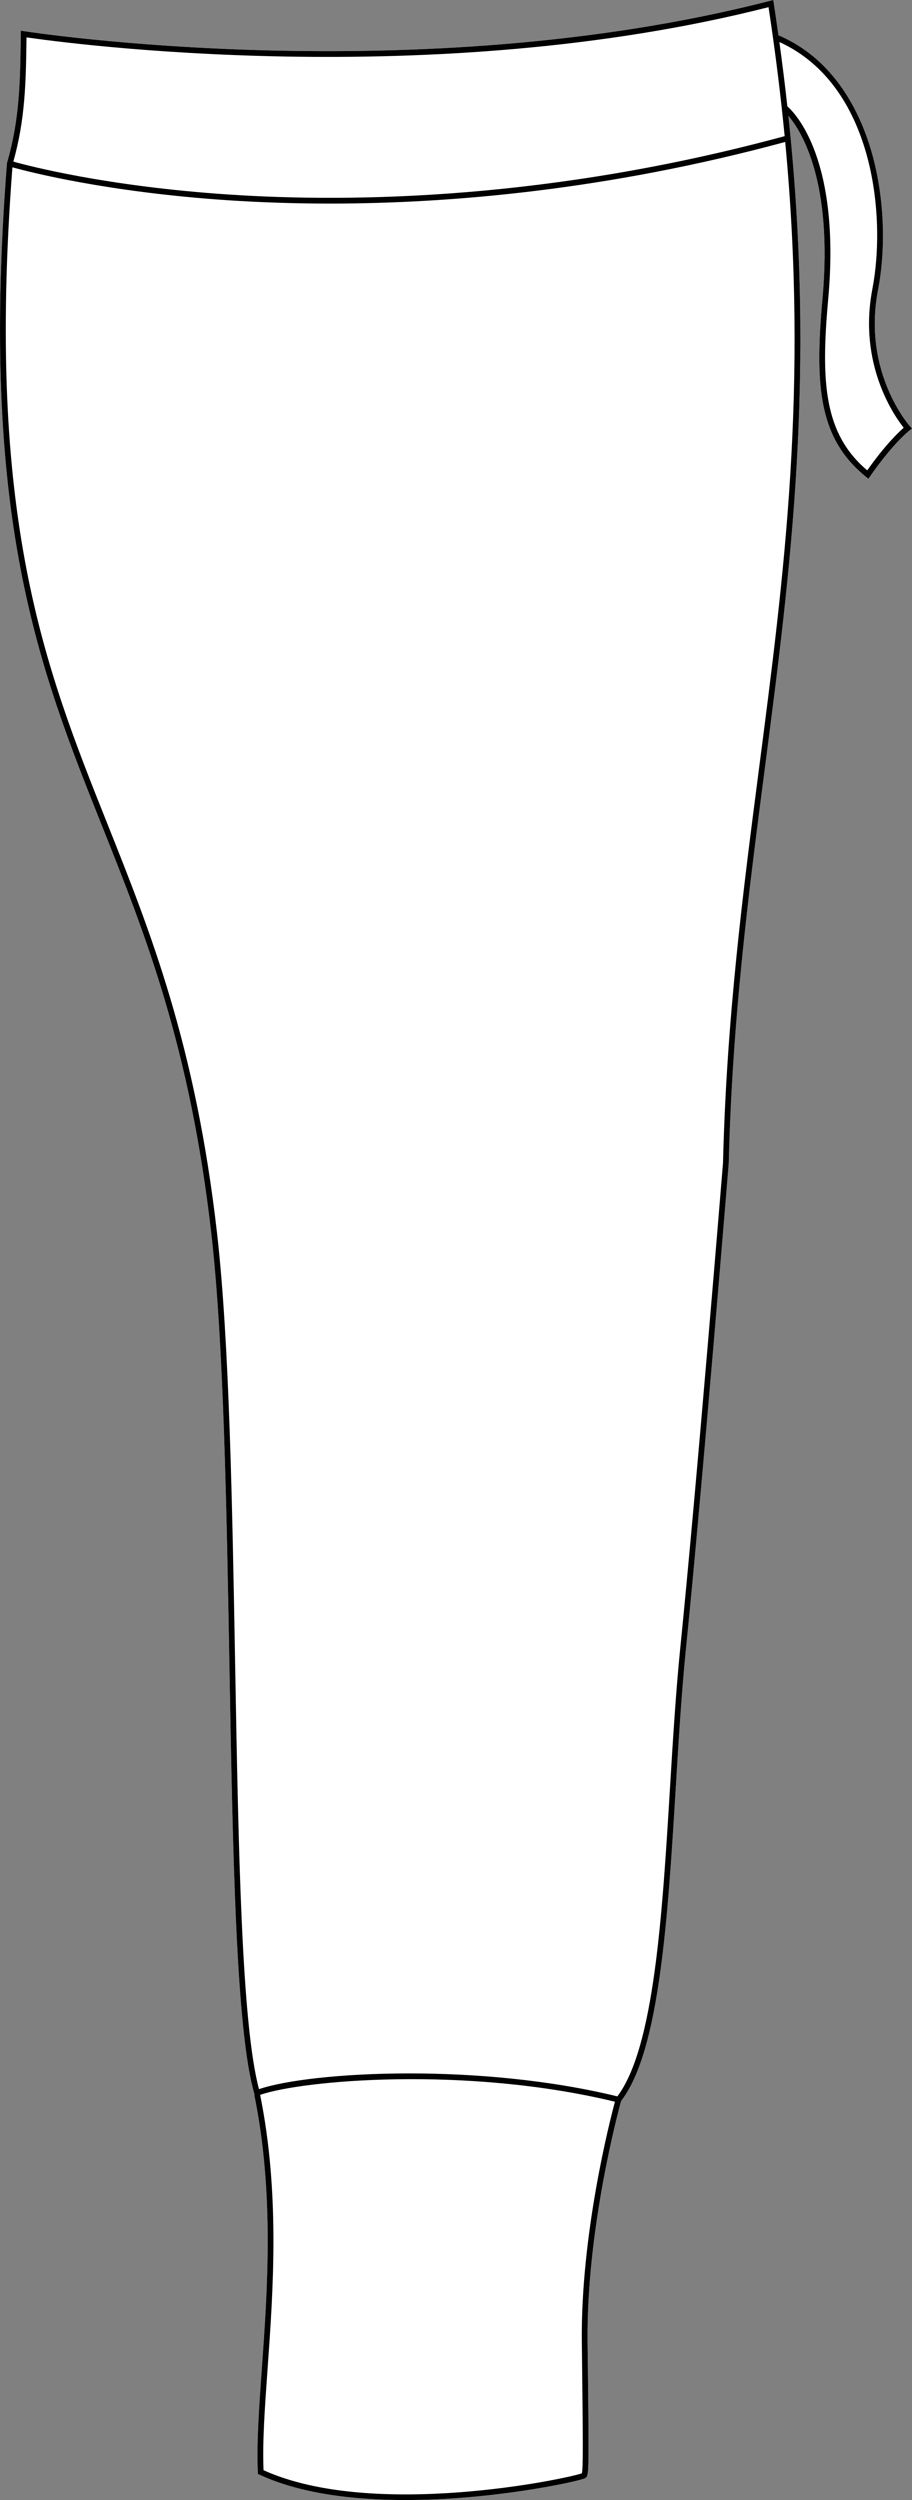 <?xml version="1.0" encoding="UTF-8"?><svg id="Layer_2" xmlns="http://www.w3.org/2000/svg" viewBox="0 0 314.4 861.72"><rect x="0" y="0" width="314.4" height="861.72" fill="#808080" stroke="none"/><defs><style>.cls-1{fill:#fff;}</style></defs><g id="Layer_1-2"><path class="cls-1" d="M35.09,284.49C13.39,230.04-7.11,178.6,2.39,56.3l.04-.2c4.37-15.05,4.53-27.99,4.74-44.38l.02-1.15,1.13.18c1.34.21,135.27,20.9,257.19-10.48l1.06-.27.17,1.08c.57,3.74,1.11,7.42,1.62,11.07,18.42,7.86,27.22,24.82,31.36,37.77,4.92,15.39,6.03,34.1,2.96,50.07-5.44,28.4,10.83,46.73,10.99,46.92l.73.8-.86.65c-.06.05-5.61,4.34-13.57,15.79l-.61.88-.83-.68c-16.18-13.13-17.74-30.97-14.99-61.37,3.65-40.35-7.2-57.7-11.75-63.07,9.47,89.48.88,155.68-8.16,225.26-5.51,42.36-11.2,86.17-12.4,135.76-.1,1.17-9.16,112.29-14.75,167.33-1.51,14.93-2.53,31.74-3.52,47.98-2.72,44.64-5.53,90.79-18.84,107.91-.83,3.01-12.02,44.33-11.56,83.2.51,42.01.45,44.68-.26,46.24-.2.44-.62.62-1.08.79-3.08,1.15-31.37,7.34-61.48,7.34-17.72,0-36.07-2.14-50.28-8.73l-.54-.25-.03-.6c-.46-10,.39-21.95,1.38-35.8,1.92-26.92,4.31-60.44-2.61-94.27l.12-.02-.11-.37c-6.33-21.8-7.43-82.9-8.58-147.58-.98-54.87-1.99-111.61-6.25-148.95-7.35-64.42-22.8-103.18-37.75-140.66Z"/><path d="M313.67,146.91c-.16-.19-16.43-18.52-10.99-46.92,3.07-15.97,1.96-34.68-2.96-50.07-4.14-12.95-12.94-29.91-31.36-37.77-.51-3.65-1.05-7.33-1.62-11.07l-.17-1.08-1.06.27C143.59,31.65,9.66,10.96,8.32,10.75l-1.13-.18-.02,1.15c-.21,16.39-.37,29.33-4.74,44.38l-.04.2c-9.5,122.3,11,173.74,32.7,228.19,14.95,37.48,30.4,76.24,37.75,140.66,4.26,37.34,5.27,94.08,6.25,148.95,1.15,64.68,2.25,125.78,8.58,147.58l.11.37-.12.02c6.92,33.83,4.53,67.35,2.61,94.27-.99,13.85-1.84,25.8-1.38,35.8l.03.6.54.25c14.21,6.59,32.56,8.73,50.28,8.73,30.11,0,58.4-6.19,61.48-7.34.46-.17.88-.35,1.08-.79.71-1.56.77-4.23.26-46.24-.46-38.87,10.73-80.19,11.56-83.2,13.31-17.12,16.12-63.27,18.84-107.91.99-16.24,2.01-33.05,3.52-47.98,5.59-55.04,14.65-166.16,14.75-167.33,1.2-49.59,6.89-93.4,12.4-135.76,9.04-69.58,17.63-135.78,8.16-225.26,4.55,5.37,15.4,22.72,11.75,63.07-2.75,30.4-1.19,48.24,14.99,61.37l.83.68.61-.88c7.96-11.45,13.51-15.74,13.57-15.79l.86-.65-.73-.8ZM9.14,12.88c13.28,1.94,139.74,19.15,255.8-10.41,2.36,15.48,4.18,30.26,5.56,44.46-80.38,21.8-148.54,22.99-191.62,20.12-42.13-2.8-69.09-9.89-74.28-11.35,4.08-14.55,4.34-27.16,4.54-42.82ZM200.58,807.37c.43,36.01.45,43.4,0,45.14-4.76,1.79-71.84,16.06-109.73-1.07-.4-9.75.43-21.45,1.4-34.96,1.92-26.94,4.3-60.45-2.57-94.41,14.43-5.06,70.98-10.08,122.31,2.36-1.79,6.68-11.86,45.89-11.41,82.94ZM261.66,264.91c-5.51,42.42-11.21,86.28-12.41,135.91-.1,1.12-9.16,112.22-14.74,167.24-1.52,14.97-2.54,31.8-3.53,48.06-2.68,44.04-5.45,89.56-18.15,106.47-23.64-5.77-49.46-7.92-71.72-7.92-23.46,0-42.98,2.39-51.82,5.43-6.01-22.4-7.08-82.48-8.22-146.03-.98-54.92-1.99-111.71-6.26-149.14-7.38-64.69-22.88-103.57-37.87-141.18C15.39,229.71-4.96,178.63,4.28,57.67c5.79,1.61,32.71,8.58,74.4,11.36,10.31.68,22.04,1.14,35.04,1.14,41.44,0,95.66-4.64,156.97-21.24,7.99,84.84-.31,148.84-9.03,215.98ZM298.96,162.13c-14.72-12.52-16.09-29.8-13.45-58.97,4.37-48.27-11.47-64.24-14.08-66.51-.8-7.23-1.71-14.62-2.75-22.17,32.37,14.73,36.93,59.71,32.06,85.13-5,26.03,7.7,43.93,10.8,47.83-1.78,1.55-6.4,5.94-12.58,14.69Z"/></g></svg>